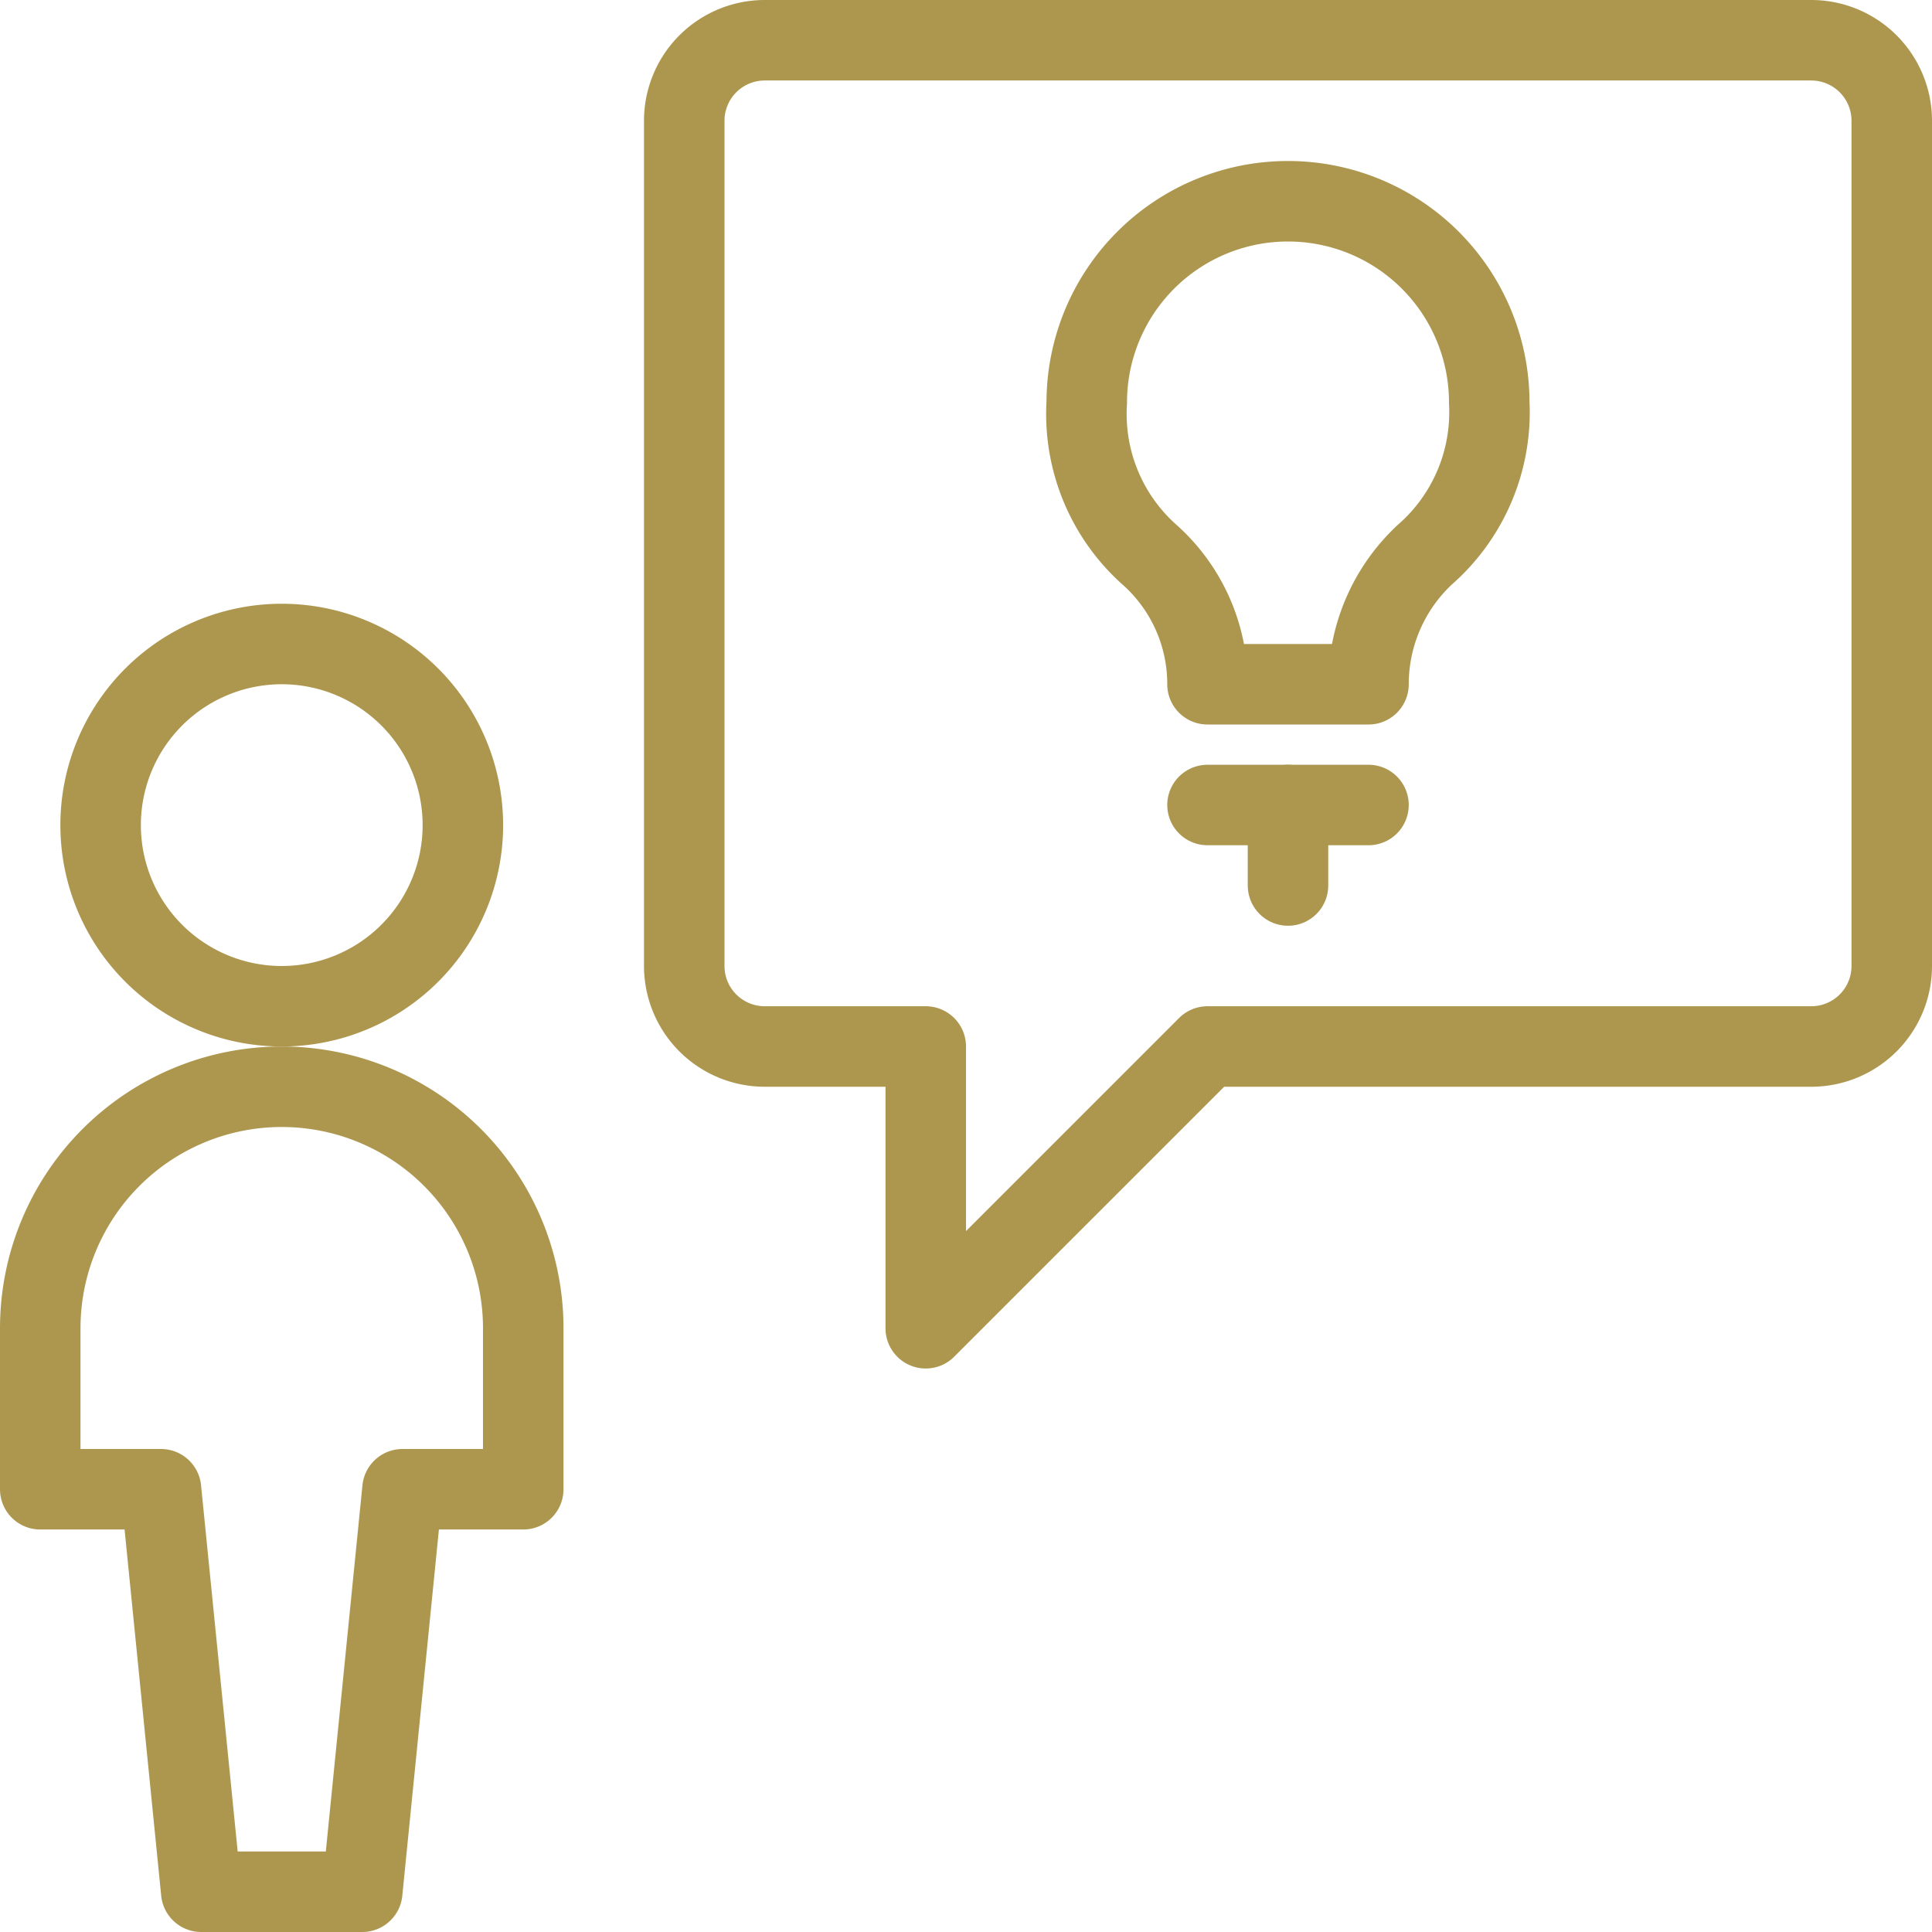 <svg xmlns="http://www.w3.org/2000/svg" viewBox="0 0 24 24" height="64" width="64"><g><path d="M8.5 12a1 1 0 0 0 1 1h2v3.5L15 13h7.5a1 1 0 0 0 1-1V1.5a1 1 0 0 0-1-1h-13a1 1 0 0 0-1 1Z" fill="none" stroke="#ad974f" stroke-linecap="round" stroke-linejoin="round"></path><g><path fill="none" stroke="#ad974f" stroke-linecap="round" stroke-linejoin="round" d="M1.25 10.25a2.25 2.25 0 1 0 4.5 0 2.25 2.25 0 1 0-4.5 0"></path><path d="M3.5 13.5a3 3 0 0 0-3 3v2H2l.5 5h2l.5-5h1.5v-2a3 3 0 0 0-3-3Z" fill="none" stroke="#ad974f" stroke-linecap="round" stroke-linejoin="round"></path></g><path d="M17 8.5a2.2 2.2 0 0 1 .7-1.61A2.35 2.35 0 0 0 18.5 5a2.5 2.5 0 0 0-5 0 2.34 2.34 0 0 0 .79 1.9A2.15 2.15 0 0 1 15 8.5Z" fill="none" stroke="#ad974f" stroke-linecap="round" stroke-linejoin="round"></path><path fill="none" stroke="#ad974f" stroke-linecap="round" stroke-linejoin="round" d="M16 11v-1"></path><path fill="none" stroke="#ad974f" stroke-linecap="round" stroke-linejoin="round" d="M15 10h2"></path></g></svg>